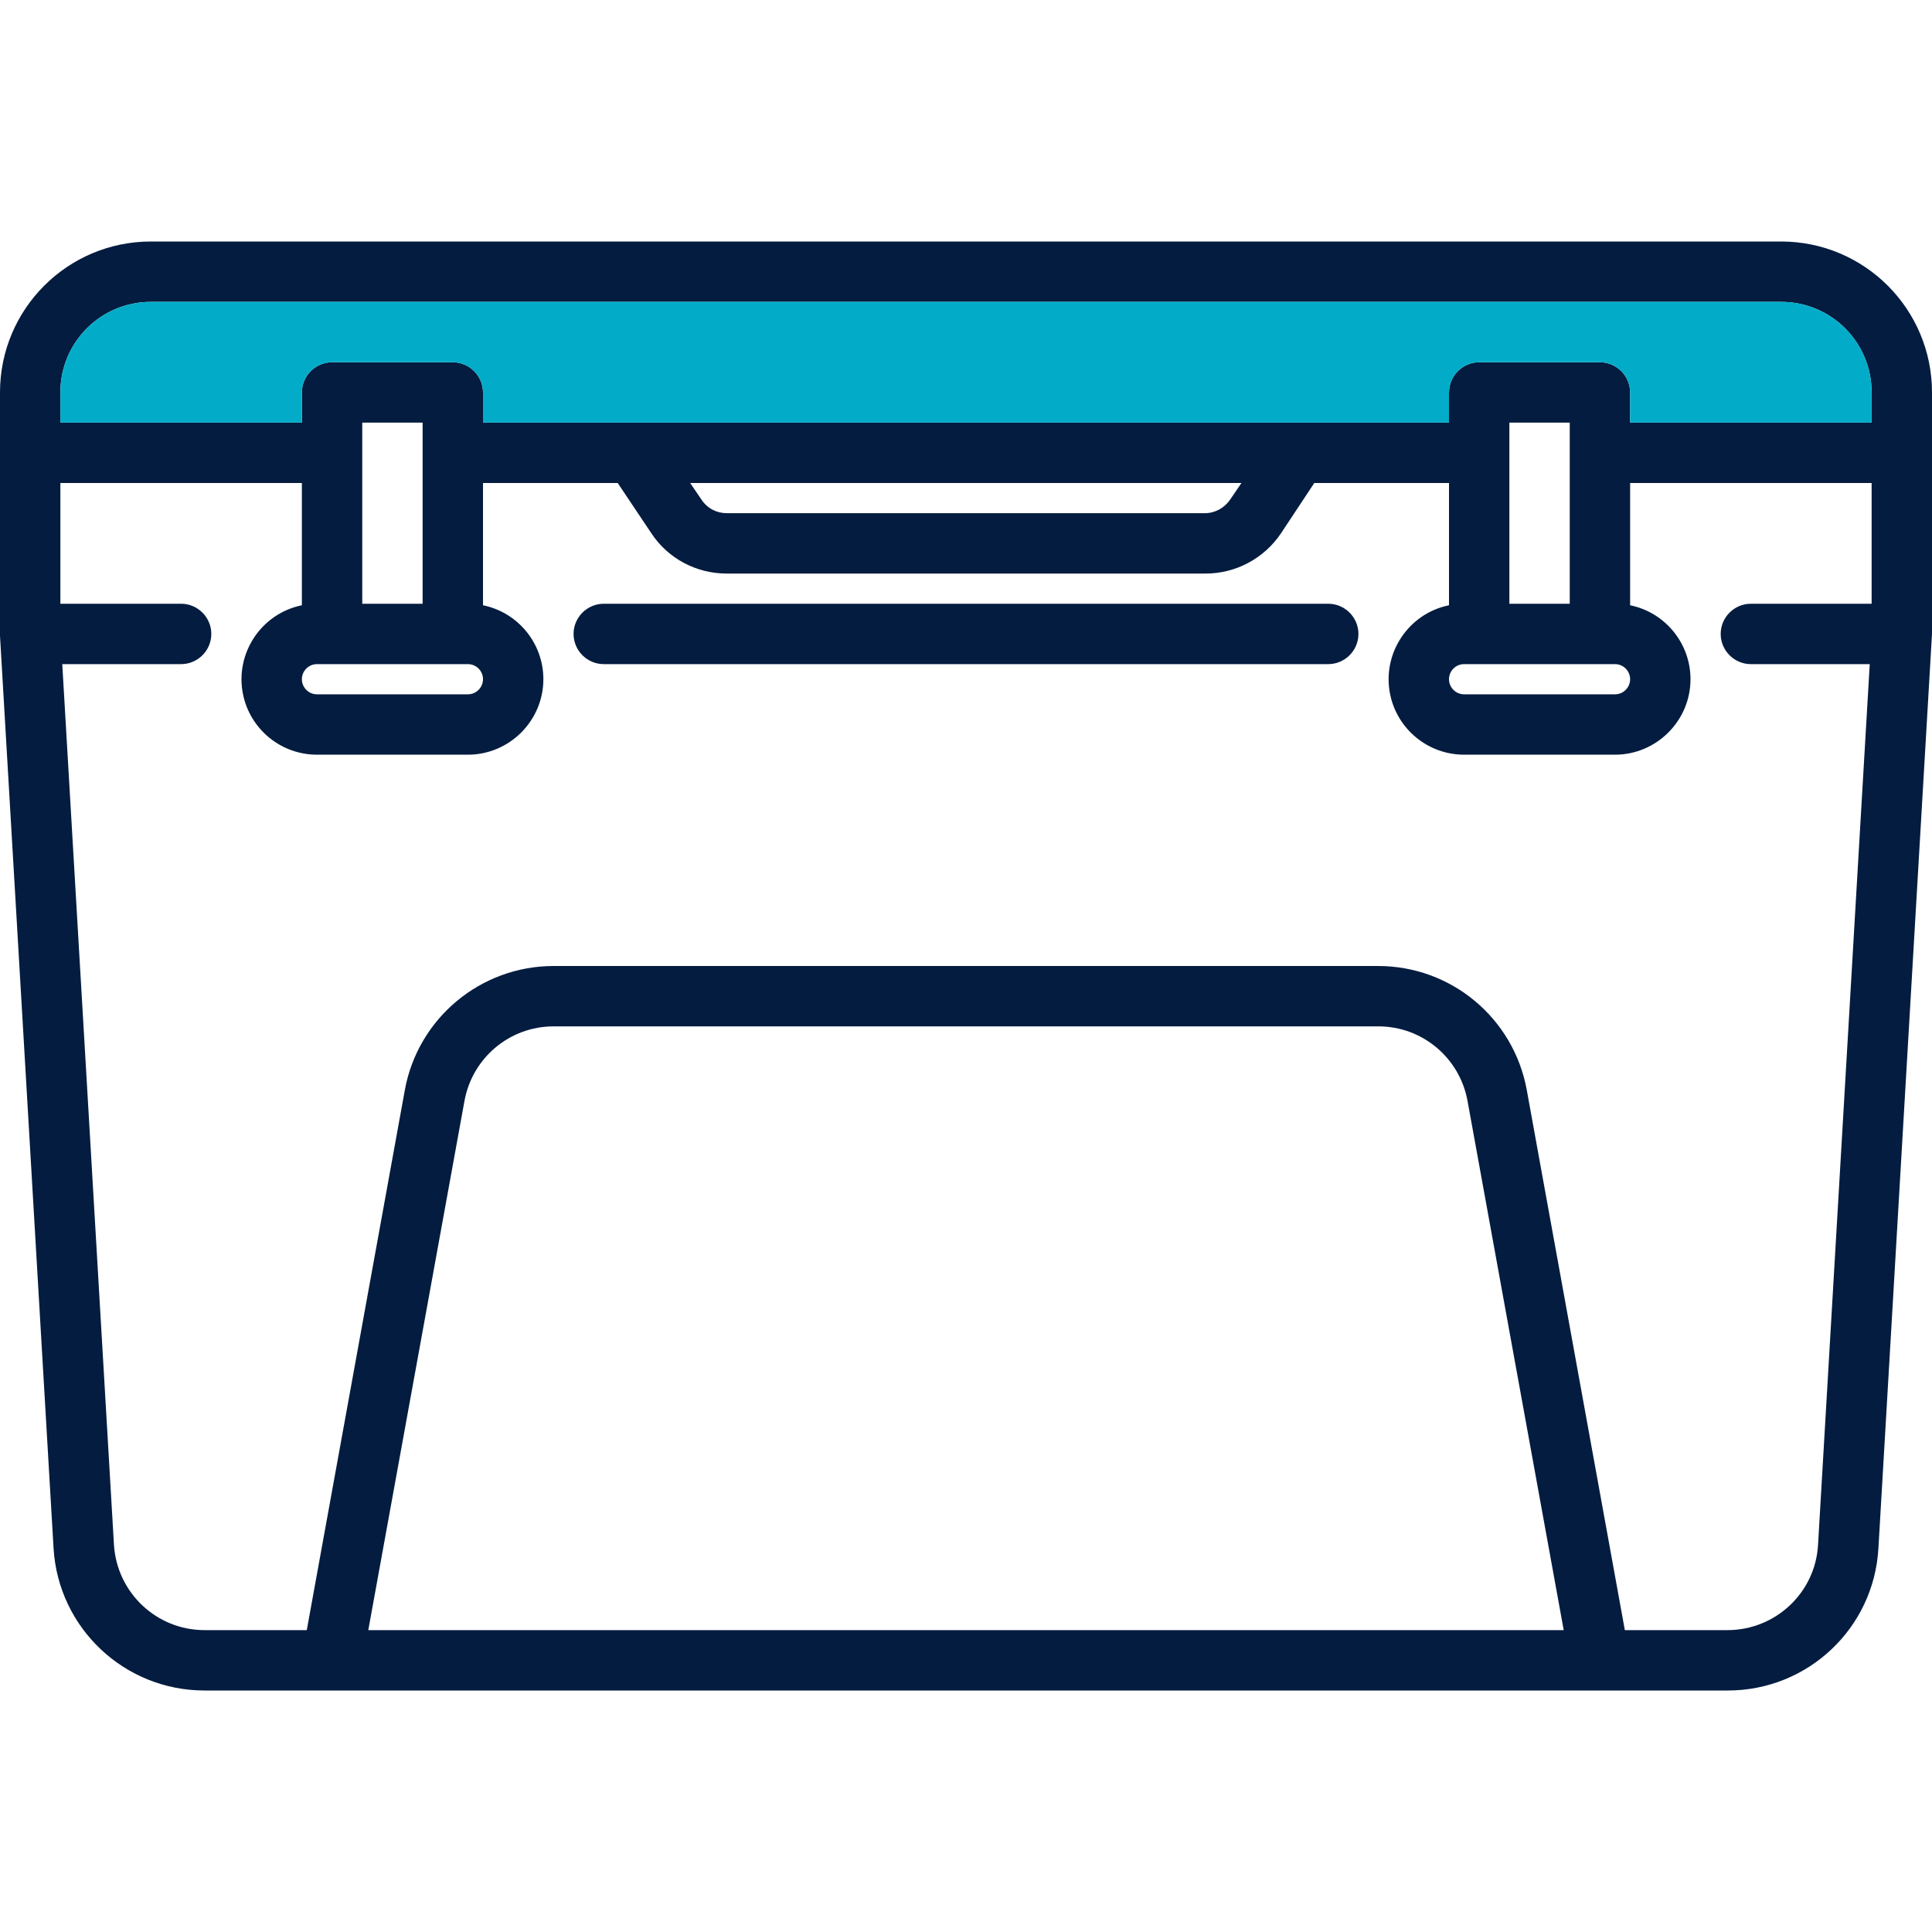 <?xml version="1.0" encoding="utf-8"?>
<!-- Generator: Adobe Illustrator 26.0.1, SVG Export Plug-In . SVG Version: 6.00 Build 0)  -->
<svg version="1.1" id="Calque_1" xmlns="http://www.w3.org/2000/svg" xmlns:xlink="http://www.w3.org/1999/xlink" x="0px" y="0px"
	 viewBox="0 0 512 512" style="enable-background:new 0 0 512 512;" xml:space="preserve">
<style type="text/css">
	.st0{fill:#041C3F;}
	.st1{fill:#02ACC9;}
</style>
<g id="Layer_28">
	<path class="st0" d="M472,64H40C17.9,64,0,81.9,0,104v63.9v0.1v0.1v0.4l14.2,241.9C15.5,431.5,33,448,54.2,448h403.7
		c21.2,0,38.7-16.5,39.9-37.7L512,168v-64C512,81.9,494.1,64,472,64z M40,80h432c13.3,0,24,10.7,24,24v8h-64v-8c0-4.4-3.6-8-8-8h-32
		c-4.4,0-8,3.6-8,8v8H128v-8c0-4.4-3.6-8-8-8H88c-4.4,0-8,3.6-8,8v8H16v-8C16,90.7,26.7,80,40,80z M416,160h-16v-48h16V160z
		 M388,176h40c2.2,0,4,1.8,4,4s-1.8,4-4,4h-40c-2.2,0-4-1.8-4-4S385.8,176,388,176z M329,128l-3,4.4c-1.5,2.2-4,3.6-6.7,3.6H192.6
		c-2.7,0-5.2-1.3-6.7-3.6l-3-4.4H329z M112,160H96v-48h16V160z M84,176h40c2.2,0,4,1.8,4,4s-1.8,4-4,4H84c-2.2,0-4-1.8-4-4
		S81.8,176,84,176z M97.6,432l25.5-140.3c2.1-11.4,12-19.7,23.6-19.7h218.6c11.6,0,21.5,8.3,23.6,19.7L414.4,432H97.6z M481.8,409.4
		c-0.7,12.7-11.3,22.6-24,22.6h-27.2l-26-143.2c-3.5-19-20-32.8-39.4-32.8H146.7c-19.3,0-35.9,13.8-39.4,32.8L81.3,432H54.2
		c-12.7,0-23.2-9.9-24-22.6L16.5,176H48c4.4,0,8-3.6,8-8s-3.6-8-8-8H16v-32h64v32.4c-10.8,2.2-17.8,12.8-15.6,23.6
		c1.9,9.3,10.1,16,19.6,16h40c11,0,20-9,20-20c0-9.5-6.7-17.7-16-19.6V128h35.7l8.9,13.3c4.4,6.7,11.9,10.7,20,10.7h126.9
		c8,0,15.5-4,20-10.7l8.8-13.3H384v32.4c-10.8,2.2-17.8,12.8-15.6,23.6c1.9,9.3,10.1,16,19.6,16h40c11,0,20-9,20-20
		c0-9.5-6.7-17.7-16-19.6V128h64v32h-32c-4.4,0-8,3.6-8,8s3.6,8,8,8h31.5L481.8,409.4z"/>
	<path class="st0" d="M352,160H160c-4.4,0-8,3.6-8,8s3.6,8,8,8h192c4.4,0,8-3.6,8-8S356.4,160,352,160z"/>
</g>
<path class="st1" d="M40,80h432c13.3,0,24,10.7,24,24v8h-64v-8c0-4.4-3.6-8-8-8h-32c-4.4,0-8,3.6-8,8v8H128v-8c0-4.4-3.6-8-8-8H88
	c-4.4,0-8,3.6-8,8v8H16v-8C16,90.7,26.7,80,40,80z"/>
</svg>
